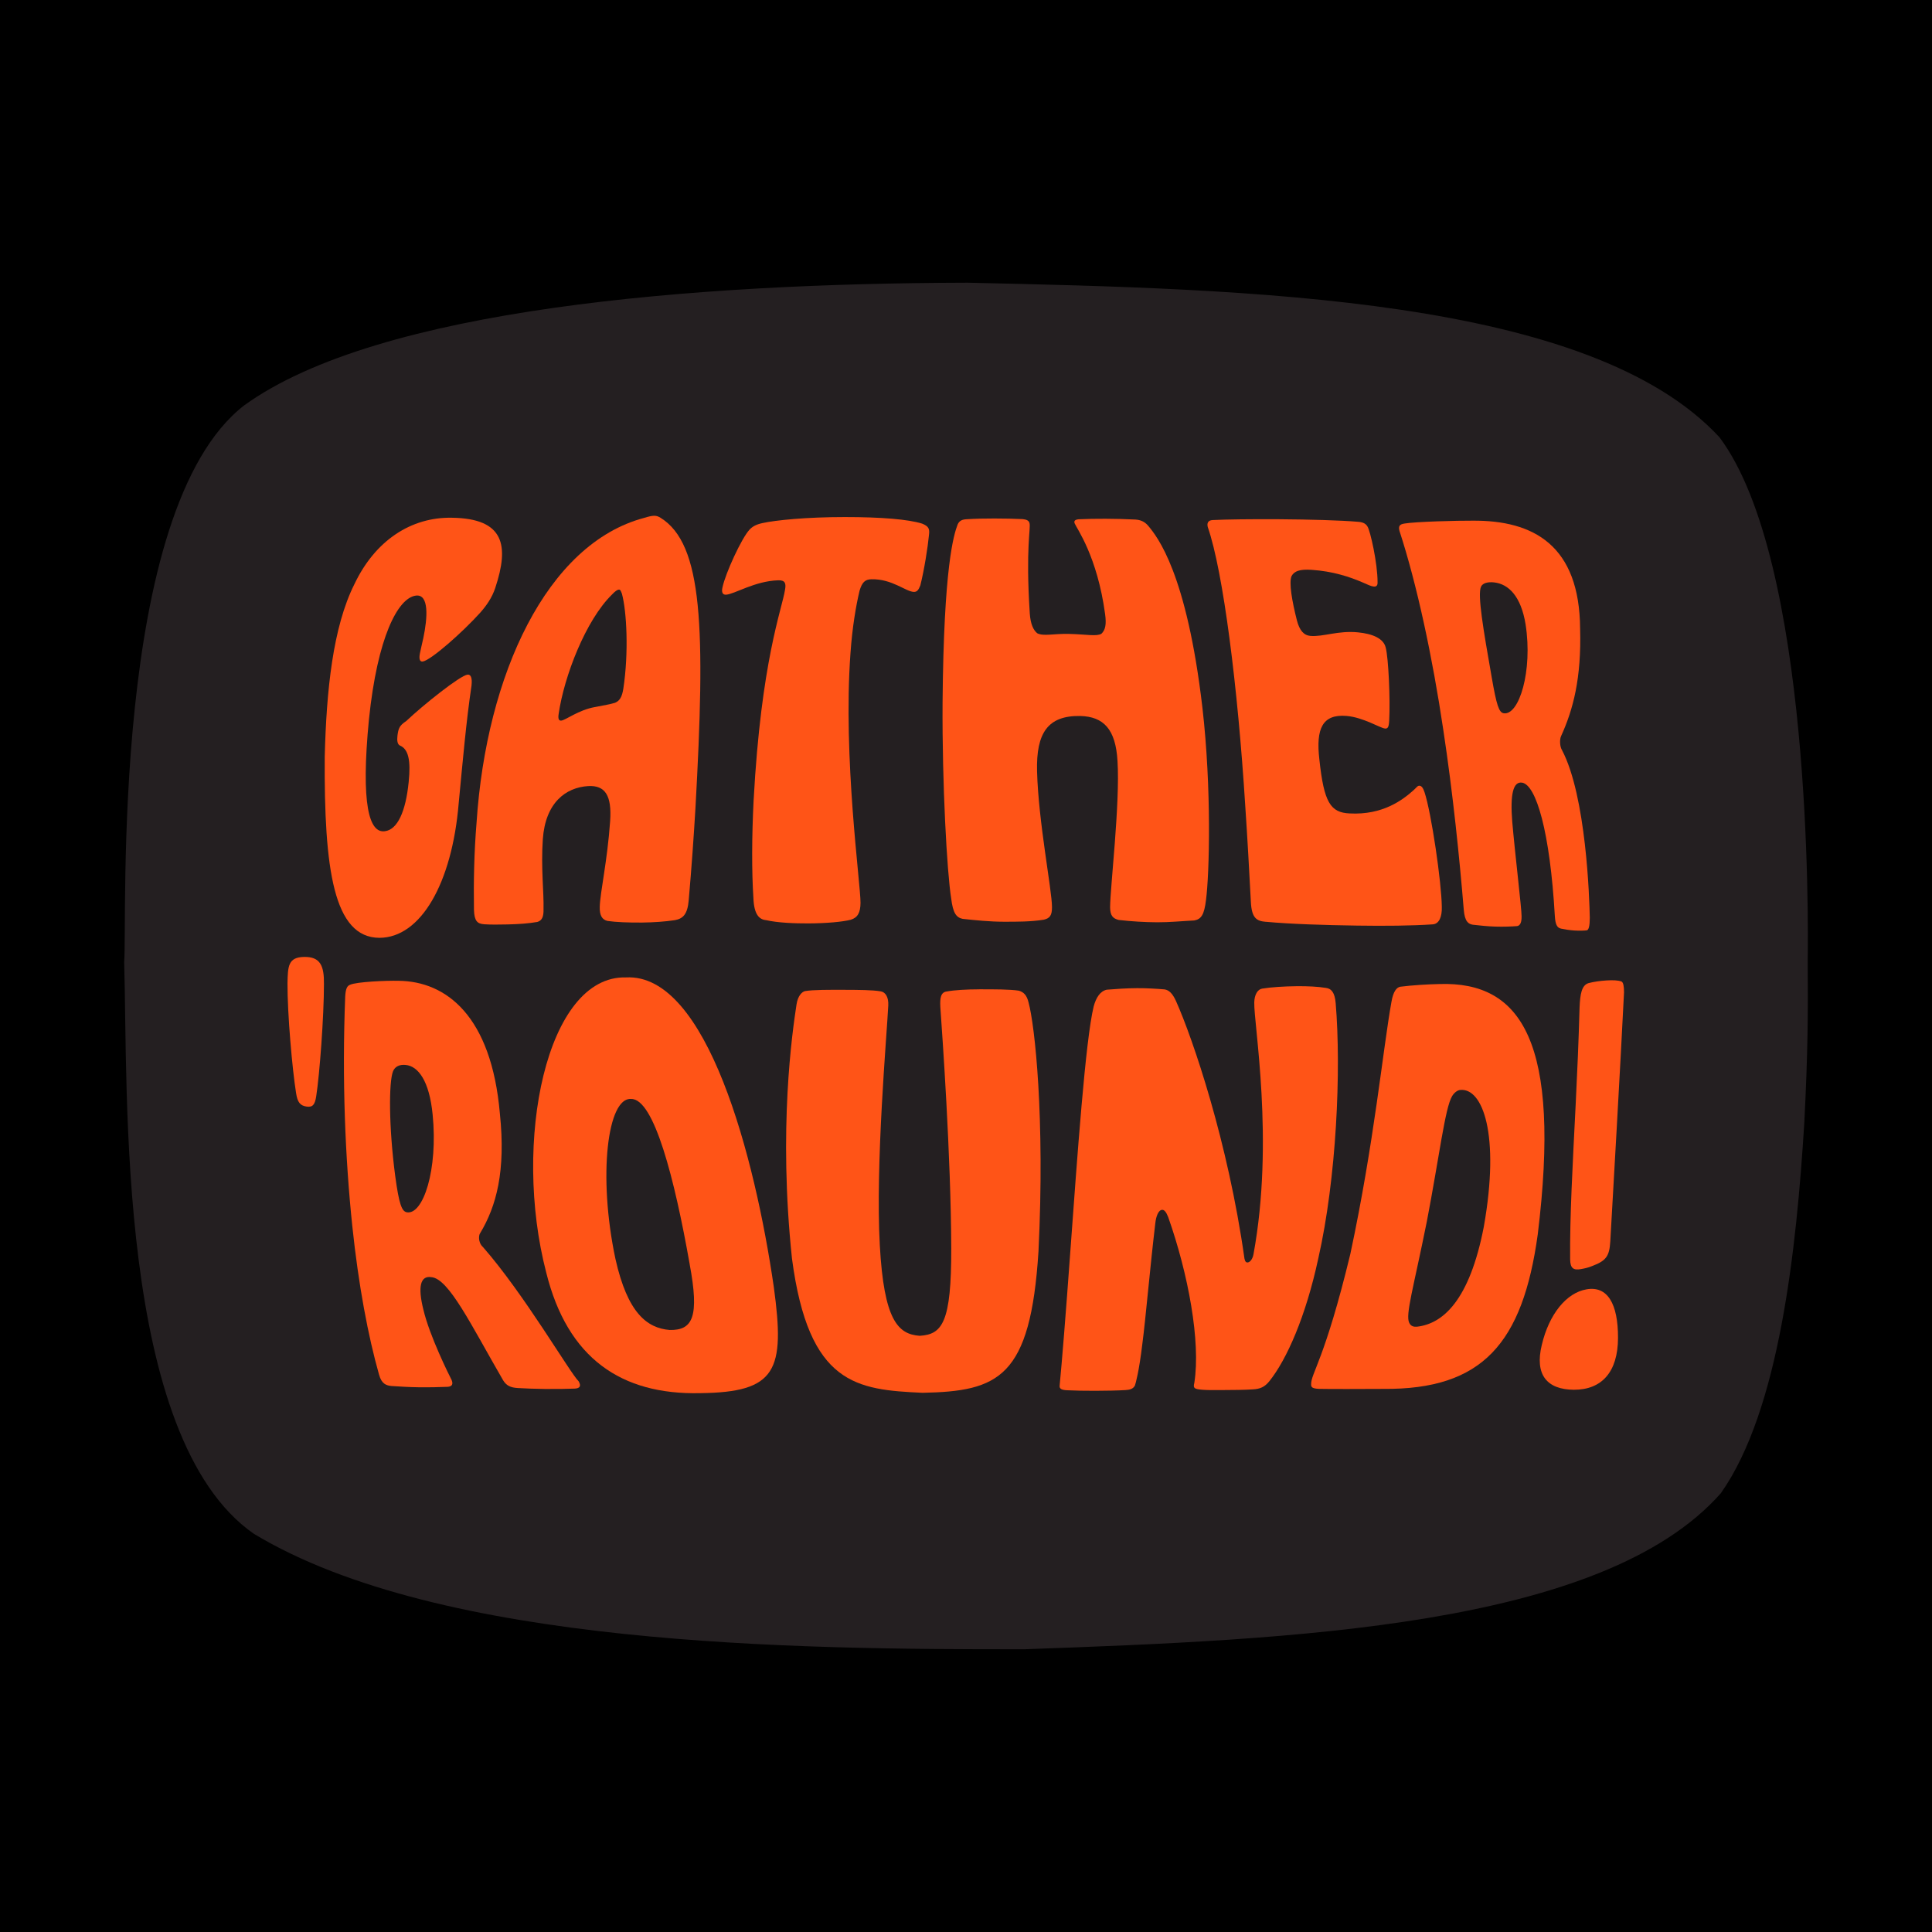 <svg viewBox="0 0 1080 1080" xmlns="http://www.w3.org/2000/svg" id="Layer_1">
  <defs>
    <style>
      .cls-1 {
        fill: #ff5417;
      }

      .cls-2 {
        fill: #241f21;
      }
    </style>
  </defs>
  <rect height="1100" width="1100" y="-10" x="-10"></rect>
  <path d="M539.67,158.04c-150.77.41-327.89,14.15-403.15,68.56-75.51,58.42-65.17,288.63-67.11,311.18,2.24,72.07-4.75,266.04,72.53,319.64,104.35,62.98,303.02,64.65,430.79,64.52,149.2-5.36,322.97-12.26,389.23-87.21,32.79-46.49,42.27-136.53,46.64-206.8,2.07-40.34,2.12-62.11,1.92-90.68.3-21.4,2.31-223.85-49.32-292.81-72.56-78.38-262.3-82.91-420.95-86.42h-.58Z" class="cls-2"></path>
  <path d="M206.27,401.84c-4.71,48.29.18,64.11,8.92,62.8,7-.86,11.62-10.97,13.26-27.47,1.28-12.25-.2-18.48-4.92-20.43-1.37-.68-1.68-2.76-1.34-5.55.51-4.02,1.12-5.64,4.87-8.1,9.51-9.01,30.18-25.51,34.28-25.95,1.77-.23,2.75,1.64,2.24,6.12-2.99,20.13-4.85,41.65-7.18,65.94-3.76,44.75-21.29,75-44.3,75.05-25.59-.12-30.97-38.11-30.57-101.32.94-36.78,4.5-72.31,16.61-96.43,11.62-24.46,31.78-37.53,54.51-37.08,29.41.41,32.03,15.59,24.23,39.16-1.81,5.52-4.9,9.92-8.48,13.96-9.76,10.84-27.36,26.4-32.04,27.25-1.62.27-2.26-1.32-1.64-4.48.51-2.59,1.31-5.75,1.91-8.57,2.39-11.35,3.35-24.76-4.17-23.79-10.13,1.31-21.5,23.56-26.18,68.9" class="cls-1"></path>
  <path d="M332.52,395.27c5.16-1.02,8.63-1.58,11.3-2.41,2.72-1.14,3.92-3.46,4.63-7.88,3.07-20.19,1.89-43.21-.79-53.08-.56-1.42-.86-2.35-1.67-2.29-1.01.07-2.06.85-3.82,2.68-14.75,14.38-26.84,45.77-29.88,66.82-.46,2.9.22,3.82,1.44,3.71,2.45-.21,9.58-5.92,18.78-7.56M270.45,516.64c-3.52-.28-5.31-1.68-5.5-8.07-.25-15.99.09-32.18,1.45-48.73,5.45-82.76,39.32-155.96,93.75-170.36,2.46-.74,4.13-1.16,5.49-1.16,1.55,0,2.39.41,3.62,1.13,23.71,14.72,25.13,61.52,19.49,162.46-.94,15.79-2.13,32.82-3.75,51.25-.65,8.07-3.3,10.41-7.8,11.22-5.45.82-12,1.26-18.21,1.33-7.6.08-14.8-.22-19.47-.91-2.88-.72-4.38-2.96-4.26-7.84.22-8.22,4.27-25.67,5.8-47.86,1.03-14.5-2.8-20.2-12.26-19.68-12.61.78-23.92,9.32-25.36,29.68-1.1,16.13.65,29.64.39,39.21.1,4.04-.78,6.28-3.46,7.06-4.52.81-10.56,1.28-16.79,1.39-4.86.09-8.86.17-13.13-.1" class="cls-1"></path>
  <path d="M428.16,514.36c-3.72-.37-6.67-3.09-7-12.4-.97-14.71-.9-34.34.1-54.26,4.24-78.48,15.89-107.14,17.57-118.02.63-3.39.19-5.41-3.71-5.29-13.18.37-24.49,7.76-29.27,8.05-1.72.09-2.73-1.12-1.94-4.25,1.64-7.7,10.63-27.37,15.09-32.12,1.69-1.83,3.89-2.95,7.21-3.66,7.17-1.6,24.55-3.38,46.06-3.37,20.35,0,35.54,1.24,43.3,3.7,3.63,1.52,4.16,2.91,3.74,6.27-.64,6.83-2.68,19.68-4.83,28.23-1,2.62-1.94,3.64-3.52,3.64-4.56-.03-12.15-7.33-23.8-7.07-3.53.07-5.26,1.63-6.68,6.49-2.02,8.53-4.03,20.3-5.05,34.77-4.29,58.48,5.65,128.75,5.61,139.61-.04,5.5-1.6,8.27-5.43,9.46-4.61,1.2-13.79,2.01-23.65,2.05-7.83.03-17.11-.32-23.8-1.84" class="cls-1"></path>
  <path d="M538.17,513.66c-3.62-.78-5.43-3.17-6.46-11.44-2.33-14.64-5.1-63.86-4.81-109.42.65-76.33,6.26-93.87,8.41-99.58.97-2.26,2.72-2.83,4.88-2.96,4.89-.32,10.35-.43,15.64-.42,5.68,0,10.98.12,15.94.35,2.21.23,3.39.88,3.73,2.25.78,2.93-2.22,13.65.15,50.45.4,5.91,2,9.4,4.21,11.13,3.61,1.77,8.87.14,17.67.34,9.96.23,15.38,1.53,18.18-.1,2.27-2.19,2.81-5.31,2.05-10.96-4.38-32.39-15.92-47.97-17.02-50.72-.53-1.4.16-2.08,2.2-2.3,4.6-.22,10.01-.31,15.09-.29,5.47.02,11,.16,16.62.44,2.61.15,5.09.97,7.21,3.5,5.07,6.11,21.53,26.33,30.32,101.86,5.17,45.03,3.88,92.91,1.99,107.24-1.02,8.45-2.69,10.77-6.55,11.51-6.78.34-13.87,1.06-20.79,1.02-7.16-.04-14.15-.48-21.43-1.29-3.27-.8-4.8-2.38-4.85-7.07.02-10.73,5.64-58.25,4.14-81.78-1.01-17.8-7.78-24.84-20.83-25.18-18.17-.3-24.68,9.52-24.14,30.91.74,28.24,8.3,66.06,8.35,75.89.03,4.71-1.23,6.29-4.56,7.07-7.17,1.17-14.88,1.15-22.61,1.14-7.47-.02-15.48-.81-22.72-1.6" class="cls-1"></path>
  <path d="M707.58,515.3c-5.09-.43-7.89-2-8.34-11.16-.88-16.77-1.89-35.28-3.15-53.85-4.13-65.9-12.29-130.84-20.95-155.7-.54-2.28.19-3.75,2.82-3.88,6.93-.36,21.69-.55,37.2-.45,16.87.12,34.11.57,44.17,1.44,3,.22,4.4,1.34,5.13,2.69,1.47,2.12,5.66,20.49,5.6,31.08.12,1.9-.77,2.54-2.1,2.42-1.52-.14-3.31-1.01-6.62-2.47-6.83-2.93-16.33-6.11-28.21-6.88-6.53-.42-9.61.67-11.14,3.49-1.57,3.65.28,14.11,2.98,24.74,1.46,5.69,3.9,8.42,7.6,8.71,7.19.58,15.4-3.09,26.56-1.99,8.03.79,14.24,3.33,15.48,8.48,1.56,5.76,2.6,29.14,1.96,40.74-.17,3.78-.8,4.69-2.36,4.54-2.71-.26-12.12-6.26-21.53-7.04-13.53-1.09-17.13,7.18-15.15,24.29,2.57,24.2,6.24,29.75,16.97,30.22,18.52.98,29.67-7.58,35.79-13.08,1.7-1.54,2.14-2.5,3.26-2.41,1.11.1,1.96,1.18,2.76,3.6,3.85,11.56,9.52,50.48,9.67,64.07.18,5.66-1.52,9.53-4.99,9.82-11.83.81-26.88.93-42.36.7-18.34-.27-37.22-.85-51.08-2.14" class="cls-1"></path>
  <path d="M840.55,398.71c8.57,1.47,16.35-23.57,12.26-49.69-2.56-15.77-9.54-22.52-17.5-23.44-3.44-.4-6.49.27-7.43,2.43-2.03,4.55,1.35,24.14,5.98,50.53,2.72,15.73,4.08,19.75,6.7,20.17M785.04,292.67c6.3-1.07,29.94-1.68,37.99-1.61,34.33-.31,59.97,13.87,60.26,60.44.78,27.66-3.91,45.23-10.64,59.99-.51,1.05-.62,2.8-.53,4.02.1,1.51.43,2.79,1.07,3.85,13.51,25.77,15.3,82.81,15.51,93.68.01,4.48-.59,6.81-1.67,7.02-1.37.18-3.93.29-7.01.1-2.51-.16-5.41-.63-7.41-1.06-2.22-.44-3.15-2.4-3.44-6.9-2.73-47.5-10.47-73.31-18.25-74.68-5.06-.84-6.78,6.4-5.57,21.76,1.51,17.62,5.24,48.53,5.22,52.84.08,3.66-.84,5.3-2.51,5.58-3.07.23-7.4.42-12.31.27-4.14-.13-8.3-.58-12.44-1.04-2.32-.41-4.53-1.52-5.07-8.53-2.37-28.64-5.98-64.42-11.43-100.42-6.07-40.82-14.75-81.31-24.47-111.12-.81-2.86.21-3.81,2.7-4.18" class="cls-1"></path>
  <path d="M165.51,611.03c-2.13-13.27-4.87-44.25-4.8-61.37.19-9.48.35-14.54,9.19-14.73,9.29-.2,11.31,5.12,11.19,15.13,0,18.23-2.43,50.58-4.31,62.66-.71,4.76-1.96,6.4-5.48,5.85-3.47-.55-5.01-2.32-5.79-7.53" class="cls-1"></path>
  <path d="M227.38,677.67c9.11,1.67,17.57-23.58,14.46-54.7-1.84-18.64-8-27.05-15.16-27.67-3.1-.3-5.85.74-6.98,3.56-2.37,5.95-2.42,30.73,1.2,58.31,2.18,16.37,3.8,19.99,6.48,20.49M195.67,550.5c3.67-1.68,20.26-2.4,27.04-2.23,26.84.23,51.99,19.73,56.72,74.18,3.36,32.27-1.94,51.82-11.08,67-.68,1.08-.66,2.82-.41,4,.32,1.48.95,2.7,2.07,3.69,23.07,26.33,48.88,70.72,53.42,74.95,1.61,2.7.72,3.99-2.12,4.15-3.63.14-10.02.26-16.7.2-5.5-.05-11.3-.29-15.13-.52-4.23-.24-6.42-1.42-8.22-4.3-18.07-31.2-30.39-56.95-40.18-57.69-6.14-.95-7.58,5.5-4.43,18.07,3.45,14.81,14.52,36.93,15.84,39.5.96,2.47.05,3.54-2.2,3.74-4.2.17-9.96.32-16.2.25-5.26-.06-10.38-.38-15.28-.7-2.77-.3-5.47-1.07-6.9-6.28-6.06-21.32-11.5-49.89-14.99-83.28-3.96-37.79-5.78-81.78-3.95-128.18.25-4.44,1.11-5.99,2.72-6.55" class="cls-1"></path>
  <path d="M385.53,706.65c-8.4-47.55-19.92-92.6-32.73-92.33-13.18-1.03-18.64,42.83-8.77,89.39,6.76,30.25,17.63,38.7,30.31,39.75,12.93.26,16.71-7.29,11.18-36.82M391.31,778.78c-43.93.98-74.06-19.4-85.97-67.44-18.94-72.82,0-166.16,44.59-164.96,45.33-2.46,72.11,100.52,82.63,173.05,6.41,46.84,1.53,58.88-41.25,59.35" class="cls-1"></path>
  <path d="M547.47,553.03c8.41,0,16.82-.02,22.06.76,2.62.79,4.44,2.36,5.47,6.69,3.45,12.73,9.18,64.16,5.52,139.05-4.47,70.73-22.29,78.19-64.77,79.06-36.79-1.7-63.71-4.3-73.03-75.05-7.7-72.77.21-126.7,2.55-142.11.71-4.68,2.99-7.02,4.78-7.41,4.61-.76,13.12-.73,22.2-.7,7.79.03,15.36.05,20.07.85,2.62.4,4.46,3.16,4.23,7.89-.82,16.76-7.26,88.63-4.73,134.12,2.32,41.84,10.13,49.67,22.29,50.54,12.69-.76,17.74-7.46,17.64-49-.18-52.15-5.01-119.24-6.1-134.82-.27-5.12.25-8.28,3.67-8.67,4.2-.79,11.04-1.18,18.15-1.19" class="cls-1"></path>
  <path d="M596.63,777.17c-2.94-.12-4.47-.74-4.3-2.48,1.21-12.32,3.47-40.1,5.99-75.17,3.91-53.33,8.44-117.88,13.03-136.83,1.35-5.1,3.7-8.64,7.31-9.44,5.15-.41,11.04-.84,16.9-.86,5.6-.03,11.15.33,15.43.69,2.51.37,4.5,2.31,6.42,6.56,9.43,21.12,29.05,78.69,38.24,143.87.34,1.72.89,2.26,1.78,2.21,1.33-.08,2.78-1.88,3.27-4.55,11.74-63.72.09-128.89.44-140.84.09-4.2,1.82-7.28,4.43-7.69,5-.82,12.28-1.27,19.42-1.35,5.98-.06,11.87.24,16.09.94,3.12.33,5.08,2.56,5.57,8.52,3.14,37.56.47,97.87-9.74,142.83-6.97,32.36-17.61,56.37-27.33,68.52-2.62,3.27-5.25,4.39-9.3,4.57-4.36.32-11.29.35-17.62.39-4.36.02-8.31.05-10.91-.2-4.1-.4-4.91-.82-4.11-3.86,3.61-23.02-3.37-60.78-14.6-92.6-1.11-2.86-2.18-4.14-3.37-4.09-2.15.08-3.45,3.72-3.86,7.56-3.21,27.31-5.24,52.03-7.23,67.34-1.89,15.76-3.74,22.11-4.16,23.31-1.04,1.98-2.92,2.41-5.37,2.55-4.11.26-10.52.38-16.68.4-5.96.01-11.66-.08-15.75-.3" class="cls-1"></path>
  <path d="M829.49,685.57c9.14-51.61-.71-77.68-13.31-76.27-1.25.11-3.15,1.28-4.43,3.42-3.96,6.53-7.12,33.51-14.13,70.05-7.55,37.59-12.03,52.03-9.88,56.64.94,2.07,2.67,2.37,4.37,2.22,14.27-1.61,29.33-14.26,37.39-56.07M737.22,776.37c-3.24-.14-4.37-.76-4.29-2.42-.19-6.23,7.58-13.56,21.93-73.03,13.38-62.61,18.14-113.98,22.96-140.83,1-5.87,2.88-8.1,4.92-8.5,6.72-.85,14.99-1.36,21.96-1.51,45.95-1.5,68.06,32.63,54.9,140.06-8.41,60.65-30.76,86.77-86.38,86.26-10.01.09-32.14.1-35.99-.02" class="cls-1"></path>
  <path d="M861.88,751.79c4.05-17.2,13.8-29.18,25.05-31.05,11.64-2.02,17.61,7.99,17.55,27.21-.06,18.99-9.06,29-24.72,28.93-14.96-.12-21.97-8.31-17.88-25.1M906.41,548.66c1.08.5,1.43,2.84,1.43,6.1-.38,7.37-1.8,37.23-7.68,139.23-.5,7.99-2.11,10.72-10.01,13.68-2.45,1.04-4.56,1.43-6.37,1.76-4.12.74-5.97-.34-6.06-5.39-.23-23.9,1.34-51.65,3.09-86.61.93-18.73,1.61-34.32,2.19-54.48.3-7.05,1.11-12.23,5-13.38,2.89-.78,6.62-1.29,10-1.5,3.51-.22,6.49-.13,8.41.59" class="cls-1"></path>
</svg>